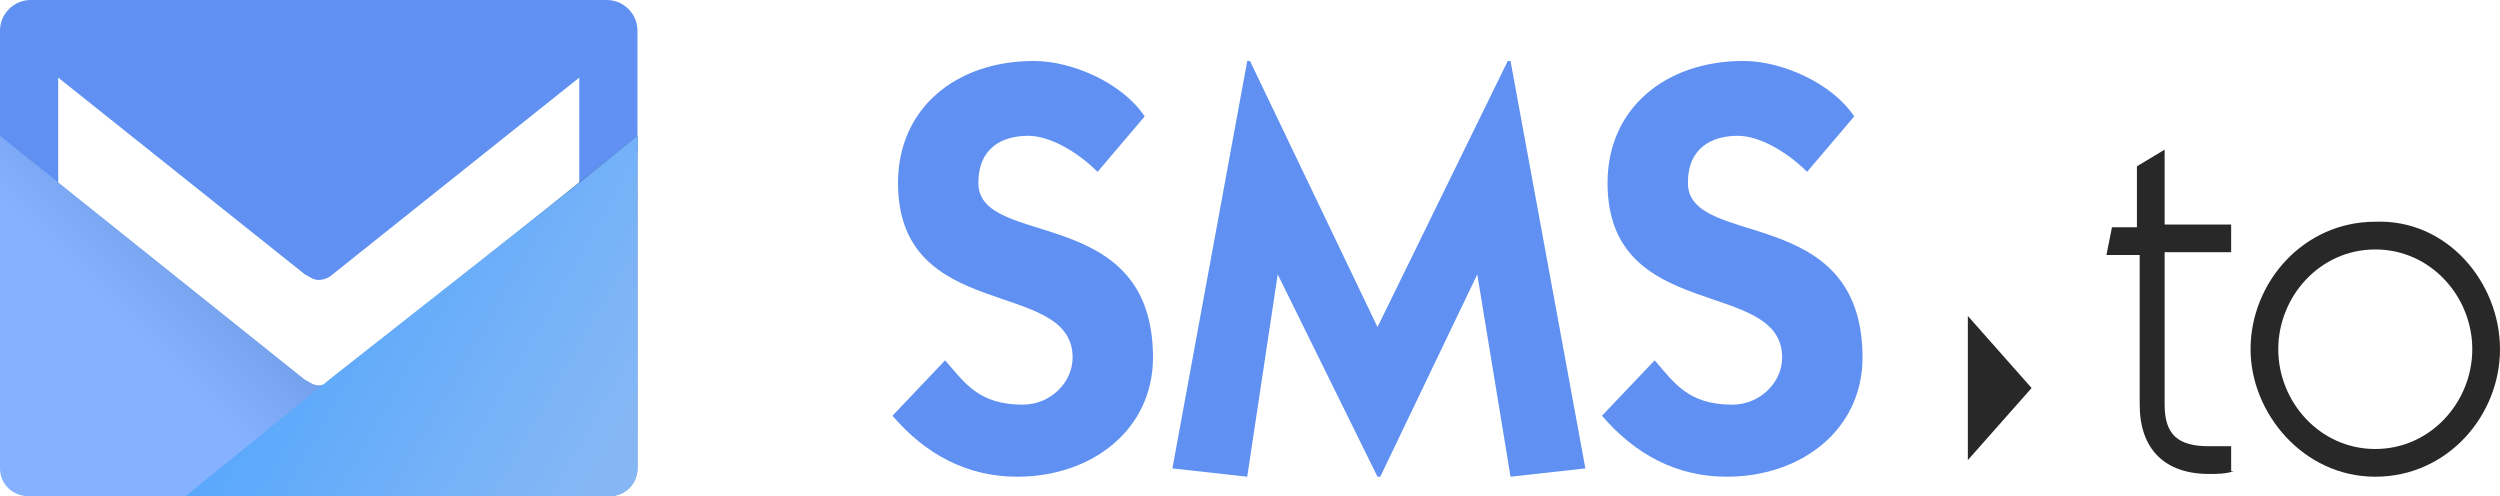 <?xml version="1.0" encoding="utf-8"?>
<!-- Generator: Adobe Illustrator 19.0.0, SVG Export Plug-In . SVG Version: 6.00 Build 0)  -->
<svg version="1.1" id="Layer_1" xmlns="http://www.w3.org/2000/svg" xmlns:xlink="http://www.w3.org/1999/xlink" x="0px" y="0px"
	 viewBox="0 0 90.2 17.9" style="enable-background:new 0 0 90.2 17.9;" xml:space="preserve">
<style type="text/css">
	.st0{fill:#6091F2;}
	.st1{fill:#282828;}
	.st2{clip-path:url(#SVGID_2_);fill:url(#SVGID_3_);}
	.st3{clip-path:url(#SVGID_5_);fill:url(#SVGID_6_);}
</style>
<g>
	<path class="st0" d="M41.6,12.9c0,2.6-2.2,4.3-4.9,4.3c-1.8,0-3.3-0.8-4.5-2.2l1.9-2c0.7,0.8,1.2,1.6,2.8,1.6c1,0,1.8-0.8,1.8-1.7
		c0-2.9-6.3-1.2-6.3-6.3c0-2.7,2.1-4.4,4.9-4.4c1.4,0,3.2,0.8,4,2l-1.7,2c-0.7-0.7-1.7-1.3-2.5-1.3c-0.9,0-1.8,0.4-1.8,1.7
		C35.3,9,41.6,7.3,41.6,12.9"/>
	<polygon class="st0" points="54.5,17.2 53.3,9.9 53.3,9.9 49.8,17.2 49.7,17.2 46.1,9.9 46.1,9.9 45,17.2 42.3,16.9 45,2.2 
		45.1,2.2 49.7,11.8 54.4,2.2 54.5,2.2 57.2,16.9 	"/>
	<path class="st0" d="M67.2,12.9c0,2.6-2.2,4.3-4.9,4.3c-1.8,0-3.3-0.8-4.5-2.2l1.9-2c0.7,0.8,1.2,1.6,2.8,1.6c1,0,1.8-0.8,1.8-1.7
		c0-2.9-6.3-1.2-6.3-6.3c0-2.7,2.1-4.4,4.9-4.4c1.4,0,3.2,0.8,4,2l-1.7,2c-0.7-0.7-1.7-1.3-2.5-1.3c-0.9,0-1.8,0.4-1.8,1.7
		C60.9,9,67.2,7.3,67.2,12.9"/>
	<polygon class="st1" points="71,16.6 71,11.4 73.3,14 	"/>
	<path class="st1" d="M80.6,17c-0.3,0.1-0.6,0.1-0.9,0.1c-1.6,0-2.5-0.9-2.5-2.5V9.2H76l0.2-1h0.9V6l1-0.6v2.7h2.4v1h-2.4v5.5
		c0,1.1,0.5,1.5,1.6,1.5h0.4c0.1,0,0.3,0,0.4,0V17z"/>
	<path class="st1" d="M89.2,12.6c0-1.9-1.5-3.6-3.5-3.6c-2,0-3.5,1.7-3.5,3.6c0,1.9,1.5,3.6,3.5,3.6C87.7,16.2,89.2,14.5,89.2,12.6
		 M90.2,12.6c0,2.4-1.9,4.6-4.5,4.6c-2.6,0-4.5-2.3-4.5-4.6c0-2.4,1.9-4.6,4.5-4.6C88.3,7.9,90.2,10.2,90.2,12.6z"/>
	<path class="st0" d="M21.9,0H1.1C0.5,0,0,0.5,0,1.1c0,1.3,0,3.2,0,4.4l2.1,1.7V2.8L11,9.9c0.2,0.1,0.3,0.2,0.5,0.2
		c0.2,0,0.4-0.1,0.5-0.2l8.9-7.1v4.4l0,0L23,5.5V1.1C23,0.5,22.5,0,21.9,0"/>
	<g>
		<defs>
			<path id="SVGID_1_" d="M22,17.9H1c-0.5,0-1-0.4-1-1c0-4,0-8,0-12l11,8.8c0.2,0.1,0.3,0.2,0.5,0.2c0.2,0,0.4-0.1,0.5-0.2l11-8.8
				l0,12C23,17.4,22.6,17.9,22,17.9"/>
		</defs>
		<clipPath id="SVGID_2_">
			<use xlink:href="#SVGID_1_"  style="overflow:visible;"/>
		</clipPath>
		
			<linearGradient id="SVGID_3_" gradientUnits="userSpaceOnUse" x1="7.781" y1="-16141.087" x2="16.591" y2="-16132.286" gradientTransform="matrix(1 0 0 -1 0 -16126)">
			<stop  offset="0" style="stop-color:#85B1FF"/>
			<stop  offset="1" style="stop-color:#4774B7"/>
		</linearGradient>
		<rect y="4.9" class="st2" width="23" height="13"/>
	</g>
	<g>
		<defs>
			<path id="SVGID_4_" d="M6.7,17.9H22c0.5,0,1-0.4,1-1v-12l-2.1,1.7L12,13.6L6.7,17.9z"/>
		</defs>
		<clipPath id="SVGID_5_">
			<use xlink:href="#SVGID_4_"  style="overflow:visible;"/>
		</clipPath>
		
			<linearGradient id="SVGID_6_" gradientUnits="userSpaceOnUse" x1="22.277" y1="-16141.643" x2="7.017" y2="-16132.843" gradientTransform="matrix(1 0 0 -1 0 -16126)">
			<stop  offset="0" style="stop-color:#85B7F5"/>
			<stop  offset="1" style="stop-color:#46A1FF"/>
		</linearGradient>
		<rect x="6.7" y="4.9" class="st3" width="16.3" height="13"/>
	</g>
</g>
</svg>
